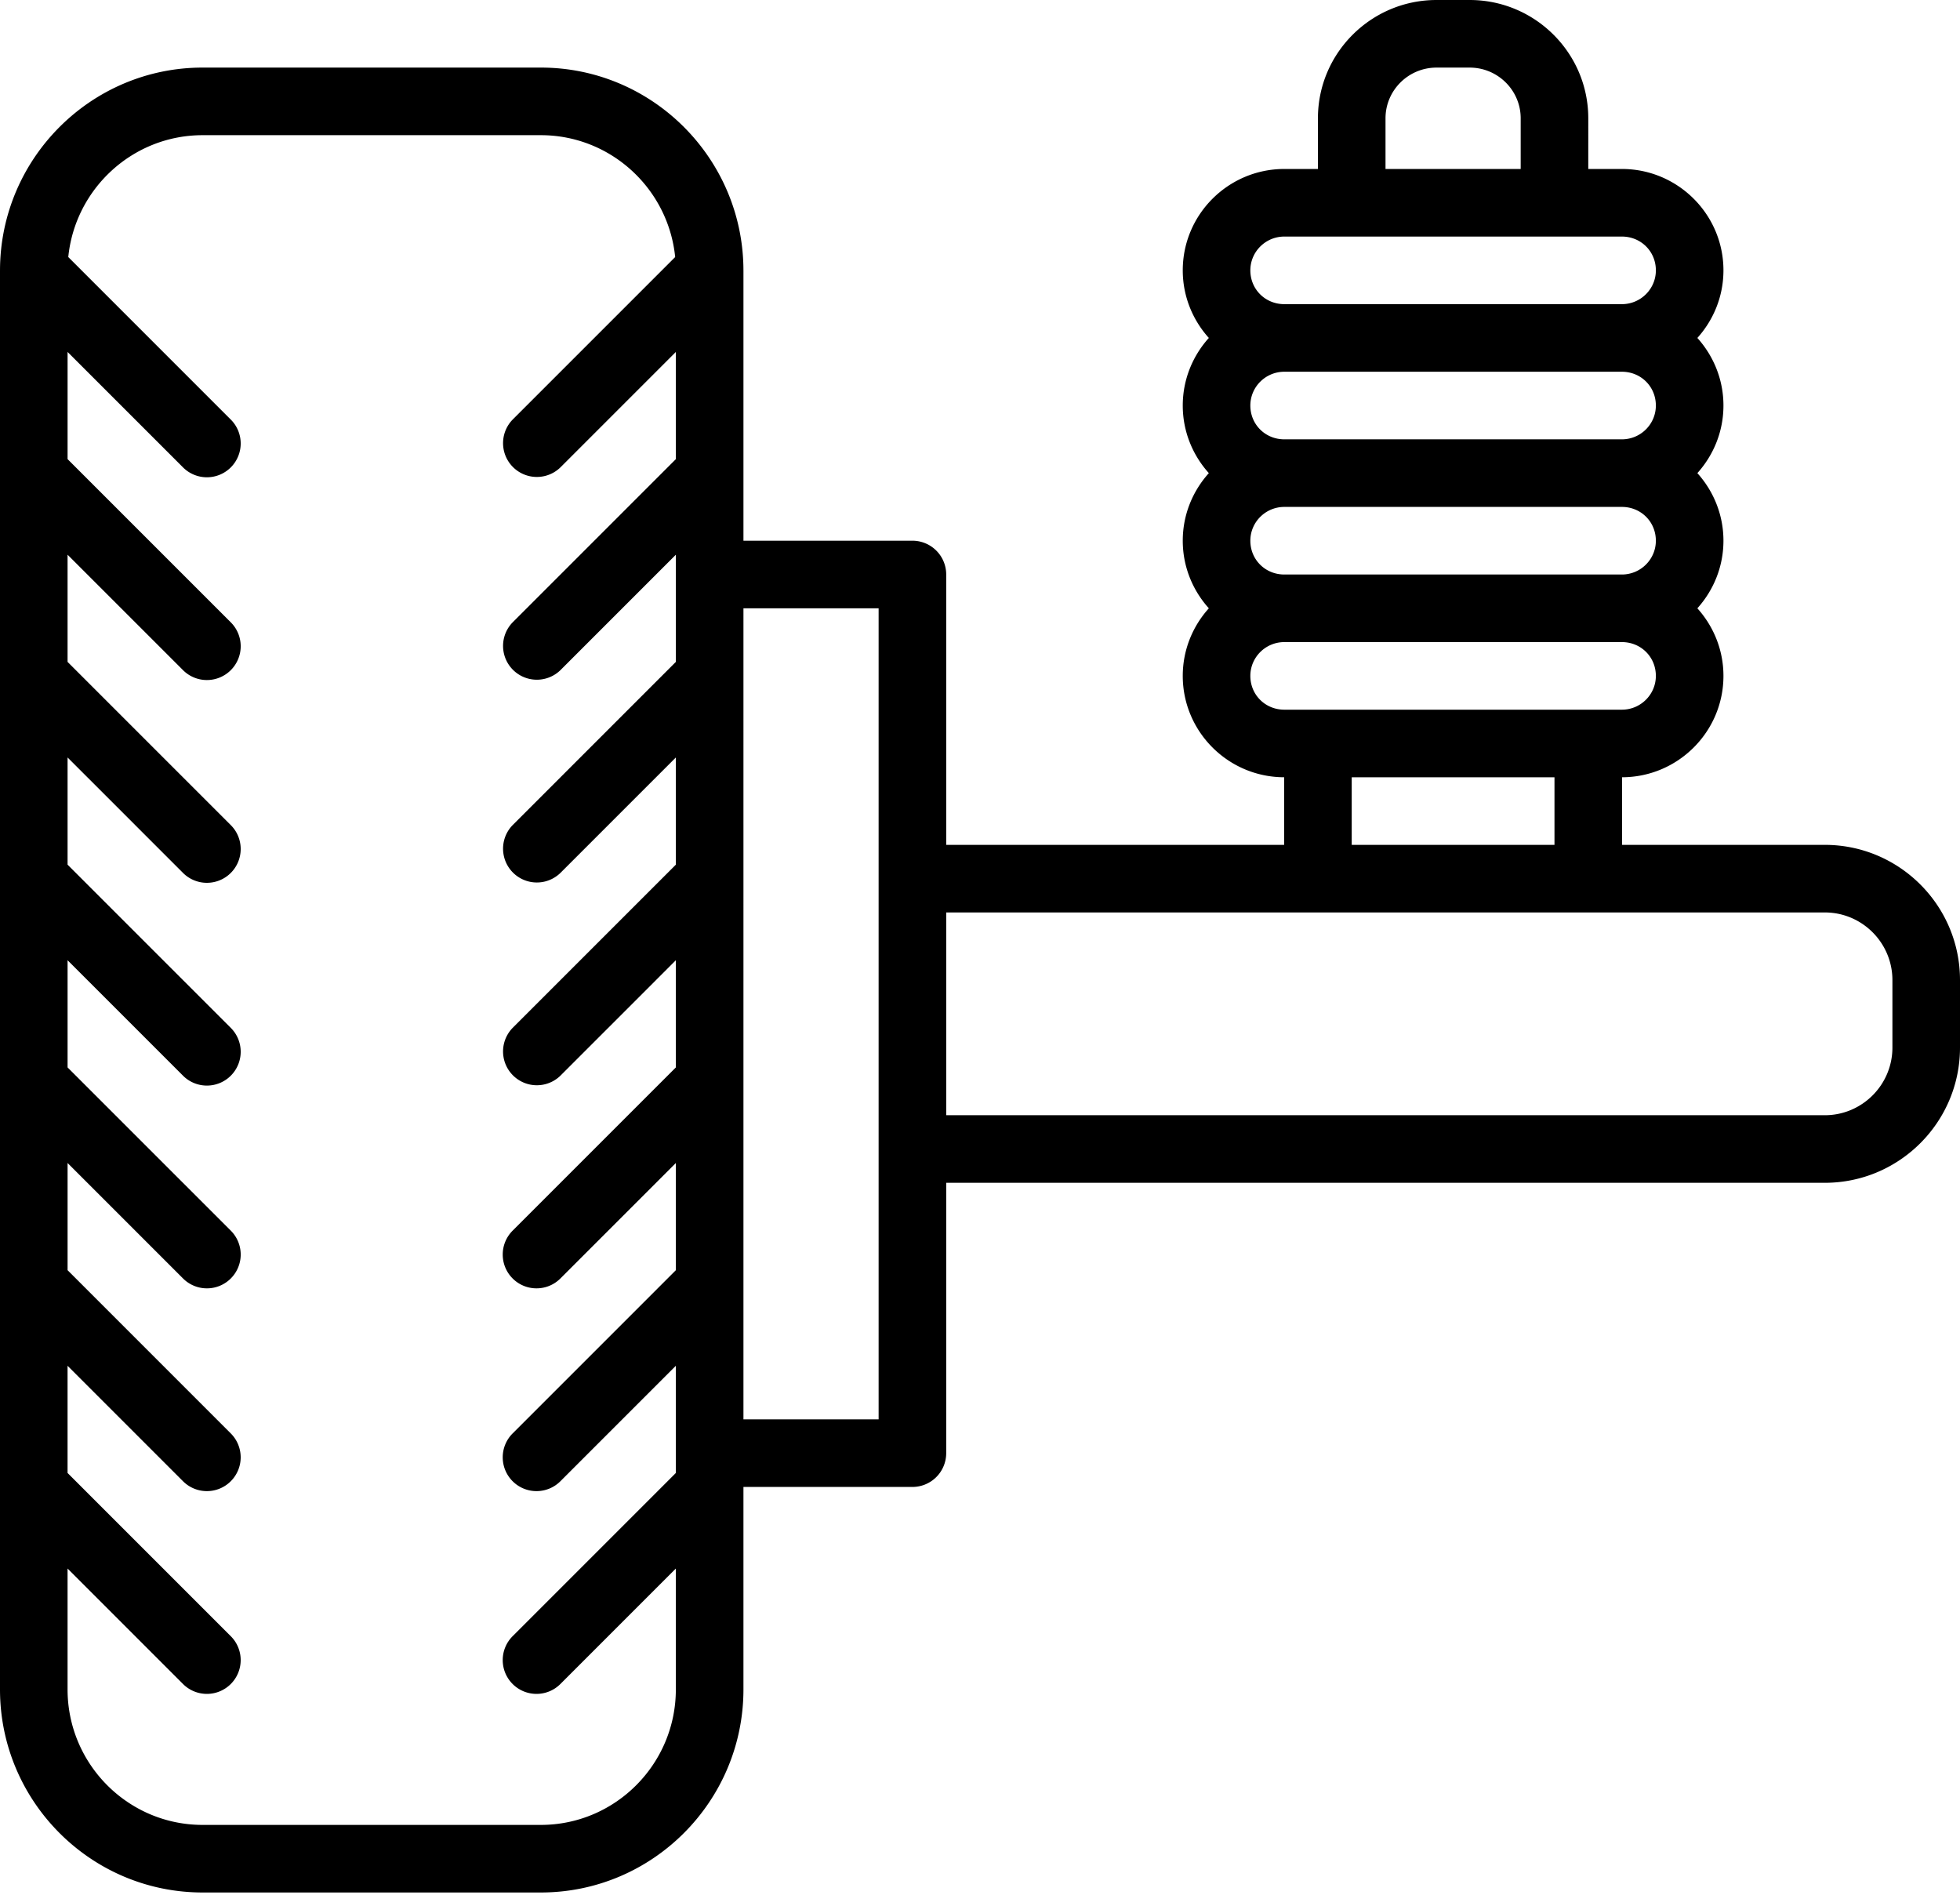 <svg xmlns="http://www.w3.org/2000/svg" xml:space="preserve" style="fill-rule:evenodd;clip-rule:evenodd;stroke-linejoin:round;stroke-miterlimit:2" viewBox="0 0 512 495"><path d="M476.69 229.517h-52.966v-17.658c14.607-.028 26.483-11.895 26.483-26.48 0-6.786-2.593-12.964-6.813-17.655 4.22-4.691 6.813-10.869 6.813-17.655s-2.593-12.964-6.813-17.655c4.22-4.691 6.813-10.869 6.813-17.655s-2.593-12.964-6.813-17.655c4.22-4.691 6.813-10.869 6.813-17.655 0-14.602-11.903-26.483-26.534-26.483h-8.776V39.724c0-17.037-13.899-30.897-30.983-30.897h-8.655c-17.084 0-30.983 13.86-30.983 30.897v13.241H335.5c-14.631 0-26.534 11.88-26.534 26.483 0 6.786 2.593 12.964 6.813 17.655-4.22 4.691-6.813 10.869-6.813 17.655s2.593 12.964 6.813 17.655c-4.22 4.691-6.813 10.869-6.813 17.655s2.593 12.964 6.813 17.655c-4.22 4.691-6.813 10.869-6.813 17.655 0 14.585 11.876 26.452 26.483 26.48v17.658h-88.276v-70.621a8.83 8.83 0 0 0-8.828-8.828h-44.138V79.532l-.002-.067-.001-.048c-.062-29.2-23.777-52.935-52.922-52.935h-88.36C23.779 26.482.064 50.218.002 79.417l-.001.048q0 .034-.001.067v370.59c0 29.252 23.741 53.05 52.922 53.05h88.36c29.183 0 52.924-23.797 52.924-53.05v-52.881h44.138a8.83 8.83 0 0 0 8.828-8.828v-70.621H476.69c19.47 0 35.31-15.847 35.31-35.325v-17.625c0-19.478-15.84-35.325-35.31-35.325m-300.138-100.76-42.638 42.638a8.828 8.828 0 0 0 12.482 12.485l30.155-30.155v27.998l-42.638 42.638a8.828 8.828 0 0 0 12.482 12.485l30.155-30.155v27.998l-42.638 42.638a8.828 8.828 0 0 0 12.482 12.485l30.155-30.155v27.998l-42.638 42.638a8.826 8.826 0 0 0 0 12.484 8.8 8.8 0 0 0 6.241 2.586c2.258 0 4.52-.862 6.241-2.586l30.155-30.154v27.998L133.91 383.26a8.825 8.825 0 0 0 0 12.483 8.8 8.8 0 0 0 6.241 2.586c2.258 0 4.52-.862 6.241-2.586l30.155-30.155v28l-42.638 42.638a8.825 8.825 0 0 0 0 12.483 8.8 8.8 0 0 0 6.241 2.586c2.258 0 4.52-.862 6.241-2.586l30.155-30.155v31.571c0 19.517-15.821 35.394-35.269 35.394h-88.36c-19.446 0-35.267-15.877-35.267-35.394v-31.571l30.155 30.155a8.8 8.8 0 0 0 6.241 2.586 8.8 8.8 0 0 0 6.241-2.586 8.825 8.825 0 0 0 0-12.483l-42.638-42.638v-28l30.155 30.155a8.8 8.8 0 0 0 6.241 2.586 8.8 8.8 0 0 0 6.241-2.586 8.825 8.825 0 0 0 0-12.483l-42.631-42.64v-27.998l30.155 30.155a8.8 8.8 0 0 0 6.241 2.586 8.8 8.8 0 0 0 6.241-2.586 8.826 8.826 0 0 0 0-12.484l-42.638-42.638v-27.998l30.155 30.155a8.8 8.8 0 0 0 6.241 2.585 8.828 8.828 0 0 0 6.241-15.07l-42.638-42.638v-27.998l30.155 30.155a8.8 8.8 0 0 0 6.241 2.585 8.828 8.828 0 0 0 6.241-15.07l-42.638-42.638v-27.998L47.81 183.88a8.8 8.8 0 0 0 6.241 2.585 8.828 8.828 0 0 0 6.241-15.07l-42.638-42.638V100.76l30.155 30.155a8.8 8.8 0 0 0 6.241 2.585 8.828 8.828 0 0 0 6.241-15.07L17.835 75.972c1.785-17.85 16.838-31.834 35.087-31.834h88.36c18.251 0 33.305 13.983 35.089 31.834l-42.458 42.458a8.828 8.828 0 0 0 12.482 12.485l30.155-30.155v27.997zm52.965 38.967v211.863h-35.31V167.724zm132.414-128c0-7.302 5.978-13.241 13.328-13.241h8.655c7.349 0 13.327 5.94 13.327 13.241v13.241h-35.31zM335.5 70.621h88.174c4.978 0 8.879 3.877 8.879 8.828 0 4.867-3.983 8.828-8.879 8.828H335.5c-4.979 0-8.879-3.877-8.879-8.828 0-4.868 3.982-8.828 8.879-8.828m0 35.31h88.172c4.979 0 8.879 3.877 8.879 8.828 0 4.868-3.983 8.828-8.879 8.828H335.5c-4.979 0-8.879-3.877-8.879-8.828 0-4.868 3.982-8.828 8.879-8.828m0 35.31h88.172c4.979 0 8.879 3.877 8.879 8.828 0 4.868-3.983 8.828-8.879 8.828H335.5c-4.979 0-8.879-3.877-8.879-8.828 0-4.868 3.982-8.828 8.879-8.828m-8.879 44.138c0-4.868 3.983-8.828 8.879-8.828h88.172c4.979 0 8.879 3.877 8.879 8.828 0 4.867-3.983 8.828-8.879 8.828H335.5c-4.978 0-8.879-3.877-8.879-8.828m79.448 26.483v17.655h-52.966v-17.655zm88.276 70.606c0 9.743-7.92 17.67-17.655 17.67H247.172v-52.966h229.517c9.735 0 17.655 7.927 17.655 17.67v17.626z" style="fill-rule:nonzero" transform="translate(0 -8.827)"/></svg>